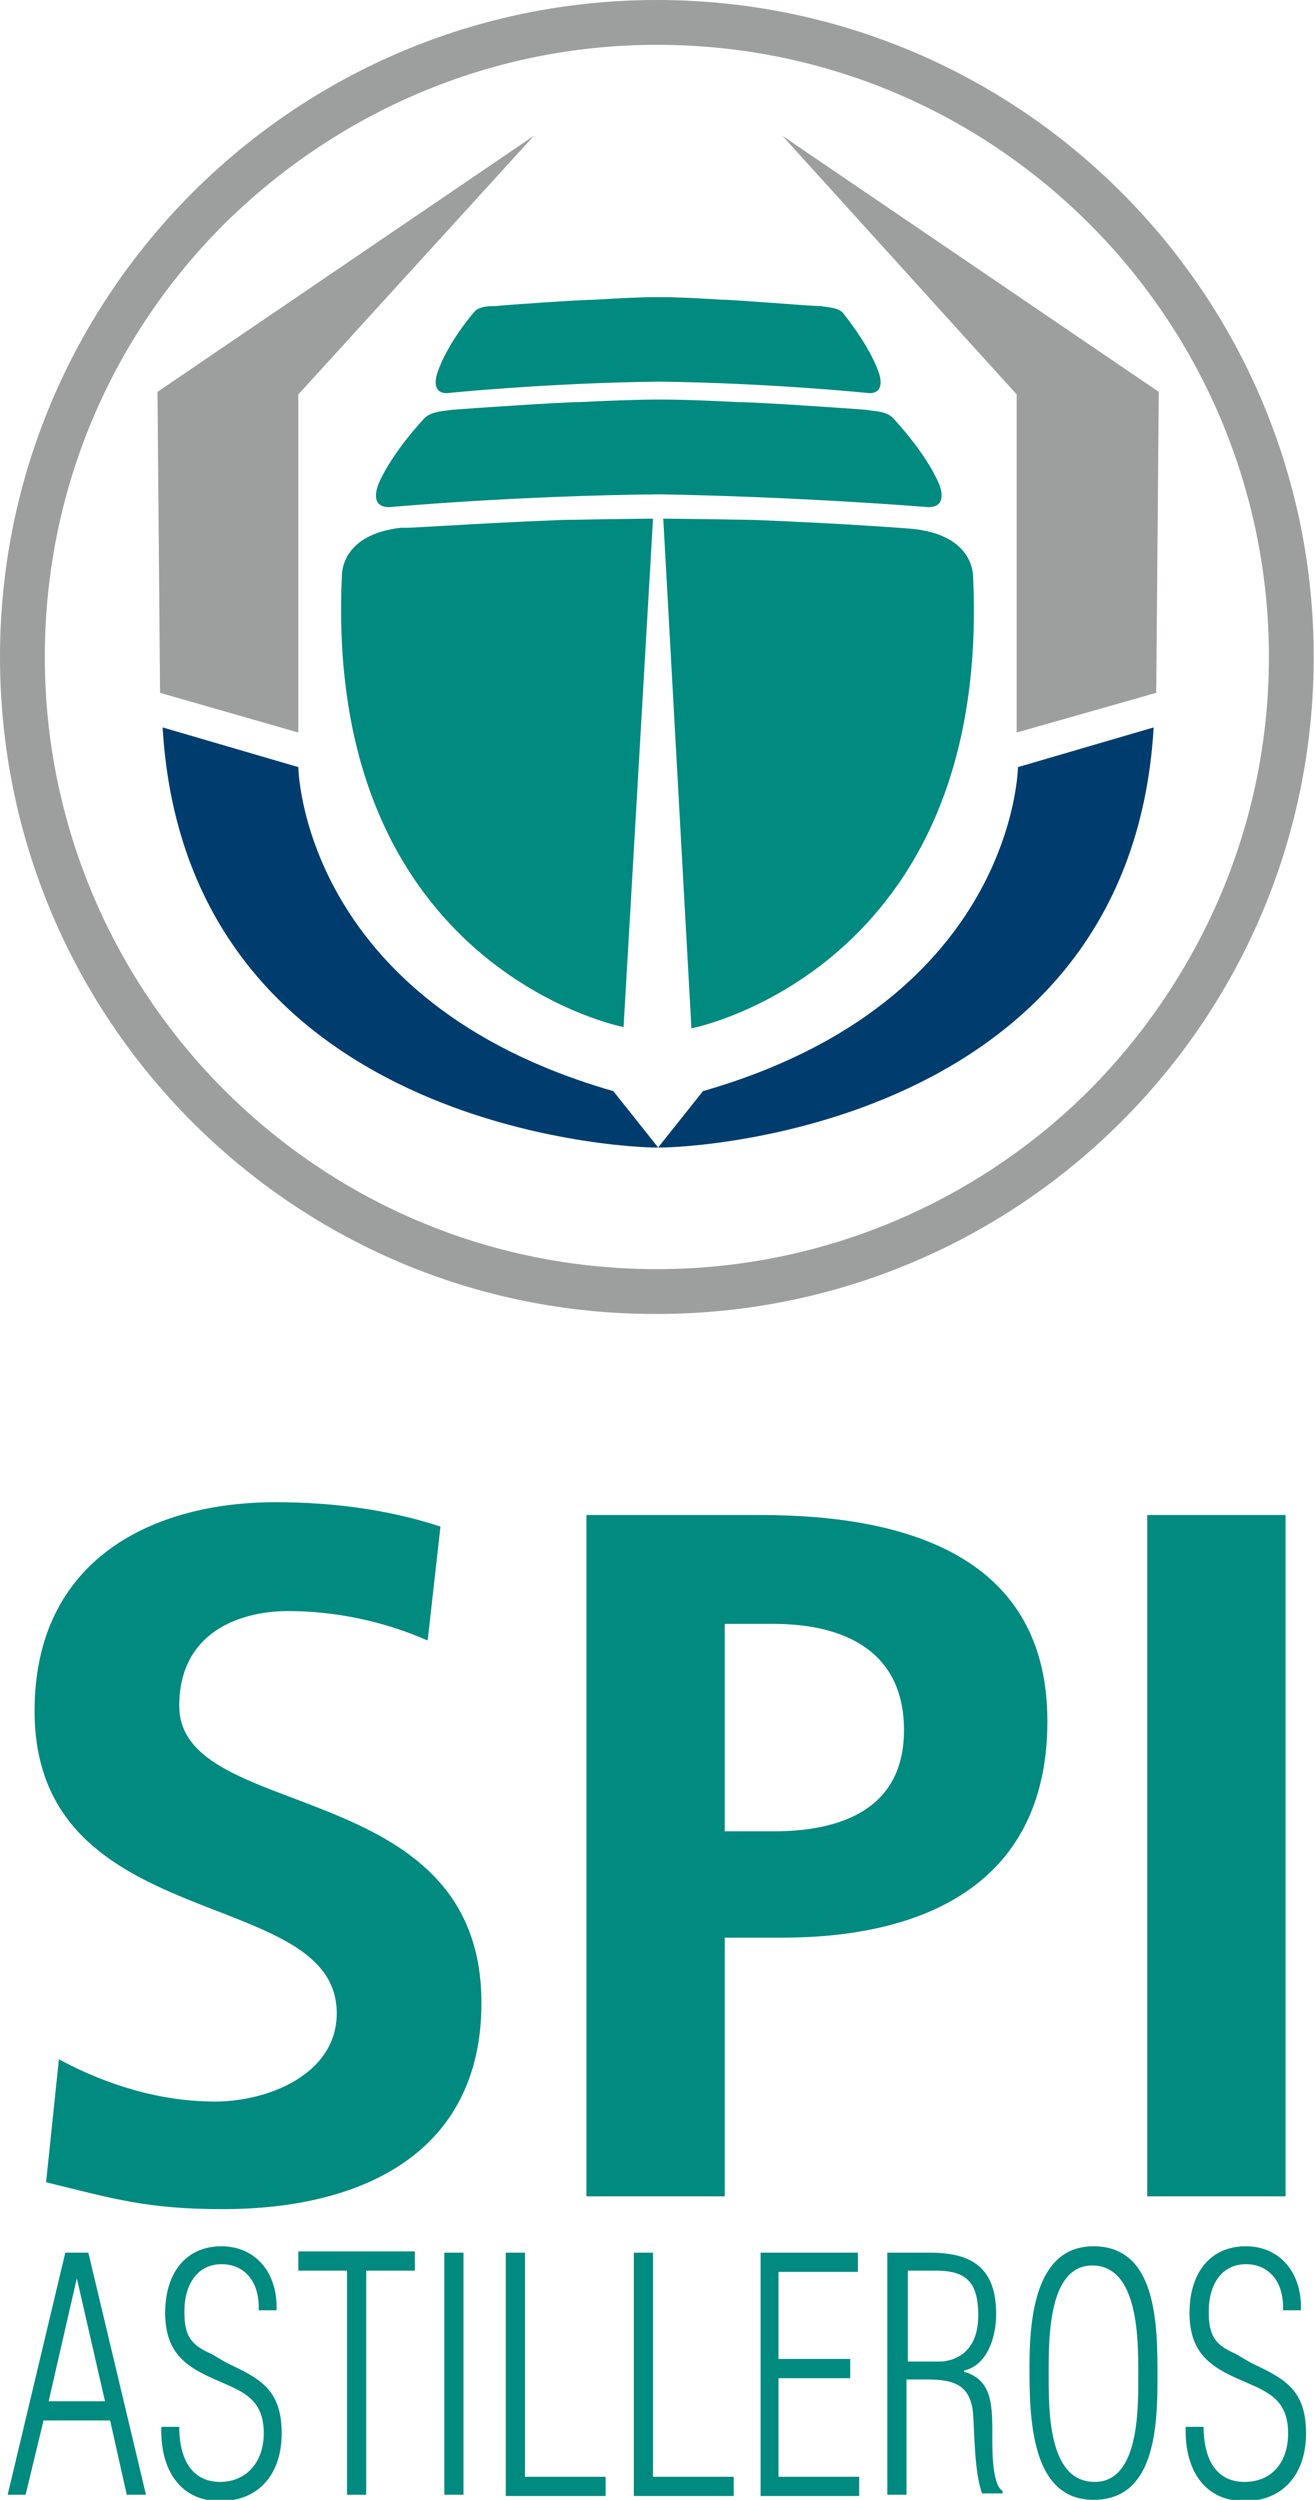<?xml version="1.0" encoding="utf-8"?>
<!-- Generator: Adobe Illustrator 23.0.6, SVG Export Plug-In . SVG Version: 6.00 Build 0)  -->
<svg version="1.1" id="Layer_1" xmlns="http://www.w3.org/2000/svg" xmlns:xlink="http://www.w3.org/1999/xlink" x="0px" y="0px"
	 viewBox="0 0 102.7 195.2" style="enable-background:new 0 0 102.7 195.2;" xml:space="preserve">
<style type="text/css">
	.st0{fill:#008A80;}
	.st1{fill:#003D6E;}
	.st2{fill:#9D9E9E;}
</style>
<path class="st0" d="M97.7,184.5c2.5,1.2,4.3,2,4.3,5.5c0,3.3-1.9,5.3-4.8,5.3c-3.1,0-4.7-2.4-4.6-5.8H94c0,2.4,0.9,4.3,3.2,4.3
	c2.1,0,3.4-1.5,3.4-3.8c0-2.8-1.8-3.3-3.8-4.2c-2.3-1-3.9-2.1-3.9-5.2c0-3.1,1.6-5.2,4.4-5.2c2.6,0,4.4,2,4.3,5h-1.4
	c0.1-2.1-1-3.6-2.9-3.6c-1.9,0-2.9,1.6-2.9,3.7c0,1.9,0.5,2.6,2.1,3.3L97.7,184.5z M80.4,184.8c0-3.9,0.5-9.4,5-9.4
	c5,0,5,6.2,5,10.3c0,4.1-0.3,9.5-5,9.5C80.5,195.2,80.4,188.8,80.4,184.8z M88.9,185.4c0-2.8,0-8.5-3.6-8.5c-3.4,0-3.4,5.6-3.4,8.3
	c0,2.9-0.1,8.6,3.6,8.6C89,193.8,88.9,188,88.9,185.4z M70.8,185.9v8.9h-1.5v-18.9h3.3c3.1,0,5.2,1,5.2,4.8c0,1.8-0.7,4-2.5,4.4v0.1
	c2,0.6,2.2,2.2,2.2,4.6c0,0.9-0.1,4.2,0.8,4.7v0.2h-1.6c-0.6-1.6-0.6-4.8-0.7-6.2c-0.2-2.5-1.8-2.7-3.8-2.7H70.8z M70.8,184.4h2.6
	c0.5,0,3-0.2,3-3.6c0-2.8-1.1-3.5-3.4-3.5h-2.1V184.4z M59.4,194.8v-18.9H67v1.5h-6.2v6.8h5.6v1.5h-5.6v7.7h6.3v1.5H59.4z
	 M49.5,194.8v-18.9H51v17.5h6.3v1.5H49.5z M39.5,194.8v-18.9H41v17.5h6.3v1.5H39.5z M34.7,175.9h1.5v18.9h-1.5V175.9z M23.3,177.3
	v-1.5h9.1v1.5h-3.8v17.5h-1.5v-17.5H23.3z M17.7,184.5c2.5,1.2,4.3,2,4.3,5.5c0,3.3-1.9,5.3-4.8,5.3c-3.1,0-4.7-2.4-4.6-5.8H14
	c0,2.4,0.9,4.3,3.2,4.3c2,0,3.4-1.5,3.4-3.8c0-2.8-1.8-3.3-3.8-4.2c-2.3-1-3.9-2.1-3.9-5.2c0-3.1,1.6-5.2,4.4-5.2c2.6,0,4.4,2,4.3,5
	h-1.4c0.1-2.1-1-3.6-2.9-3.6c-1.9,0-2.9,1.6-2.9,3.7c0,1.9,0.5,2.6,2.1,3.3L17.7,184.5z M6.9,175.9l4.5,18.9H9.9L8.6,189H3.4
	l-1.4,5.8H0.6l4.5-18.9H6.9z M8.2,187.5L6,177.9h0l-2.2,9.6H8.2z"/>
<path class="st0" d="M89.6,118.3h10.8v53.2H89.6V118.3z M45.8,118.3h13.6c11.7,0,22.4,3.4,22.4,16.1c0,12.4-9.2,16.9-20.7,16.9h-4.5
	v20.2H45.8V118.3z M56.6,143h3.8c5.4,0,10.2-1.8,10.2-7.9c0-6.2-4.7-8.3-10.2-8.3h-3.8V143z M33.4,128.1c-3.4-1.5-7.2-2.3-10.9-2.3
	c-3.7,0-8.5,1.6-8.5,7.4c0,9.2,23.6,5.3,23.6,23.2c0,11.7-9.3,16.1-20.2,16.1c-5.9,0-8.5-0.8-13.8-2.1l1-9.6c3.7,2,7.9,3.3,12.2,3.3
	c4.1,0,9.5-2.1,9.5-6.9c0-10.1-23.6-5.9-23.6-23.6c0-11.9,9.3-16.3,18.8-16.3c4.6,0,8.9,0.6,12.9,1.9L33.4,128.1z"/>
<path class="st0" d="M51.5,29.8c-8.9,0.1-16.6,0.9-16.6,0.9c-1.4,0-0.7-1.7-0.7-1.7c0.8-2.3,2.8-4.6,2.8-4.6
	c0.4-0.5,1.2-0.5,1.7-0.5c0.9-0.1,6.8-0.5,7.8-0.5c1.7-0.1,3.4-0.2,4.9-0.2l0.1,0c1.5,0,3.2,0.1,4.8,0.2c1.1,0,6.9,0.5,7.8,0.5
	c0.5,0.1,1.3,0.1,1.7,0.5c0,0,2,2.4,2.8,4.6c0,0,0.7,1.7-0.7,1.7c0,0-7.7-0.8-16.5-0.9L51.5,29.8z"/>
<path class="st0" d="M51.5,38.6c-11.2,0.1-21.1,1-21.1,1c-1.7,0-0.8-1.9-0.8-1.9c1.1-2.5,3.6-5.1,3.6-5.1c0.6-0.5,1.5-0.5,2.1-0.6
	c1.2-0.1,8.6-0.6,9.9-0.6c2.1-0.1,4.4-0.2,6.3-0.2h0.1c1.9,0,4,0.1,6.1,0.2c1.4,0,8.8,0.5,9.9,0.6c0.6,0.1,1.6,0.1,2.1,0.6
	c0,0,2.5,2.6,3.6,5.1c0,0,0.9,1.9-0.8,1.9c0,0-9.7-0.8-20.9-1H51.5z"/>
<path class="st0" d="M43.9,40.6c5.8-0.1,7.1-0.1,7.1-0.1l-2.3,39.7c0,0-23.4-4.5-22-35.2c0-0.3,0-3.3,4.7-3.8
	C31.5,41.3,36.3,40.9,43.9,40.6"/>
<path class="st0" d="M58.9,40.6c-5.8-0.1-7.1-0.1-7.1-0.1L54,80.3c0,0,23.4-4.5,22-35.2c0-0.3,0-3.3-4.7-3.8
	C71.3,41.3,66.5,40.9,58.9,40.6"/>
<path class="st1" d="M90.1,56.8l-10.6,3.1c0,0-0.2,18.3-24.6,25.3l-3.5,4.4C51.4,89.7,88.2,89.2,90.1,56.8 M12.7,56.8l10.6,3.1
	c0,0,0.2,18.3,24.6,25.3l3.5,4.4C51.4,89.7,14.6,89.2,12.7,56.8z"/>
<path class="st2" d="M61.1,10.6l29.4,20l-0.2,23.5l-10.9,3.1V30.8L61.1,10.6z M41.7,10.6l-29.4,20l0.2,23.5l10.8,3.1V30.8L41.7,10.6
	z M0,51.3C0,23,23,0,51.3,0c28.4,0,51.3,23,51.3,51.3c0,28.4-23,51.3-51.3,51.3C23,102.7,0,79.7,0,51.3z M17.5,17.5
	c-8.7,8.7-14,20.6-14,33.8c0,13.2,5.4,25.2,14,33.8c8.7,8.7,20.6,14,33.8,14c13.2,0,25.2-5.4,33.8-14c8.6-8.7,14-20.6,14-33.8
	c0-13.2-5.4-25.2-14-33.8c-8.7-8.7-20.6-14-33.8-14C38.1,3.5,26.2,8.9,17.5,17.5z"/>
</svg>

